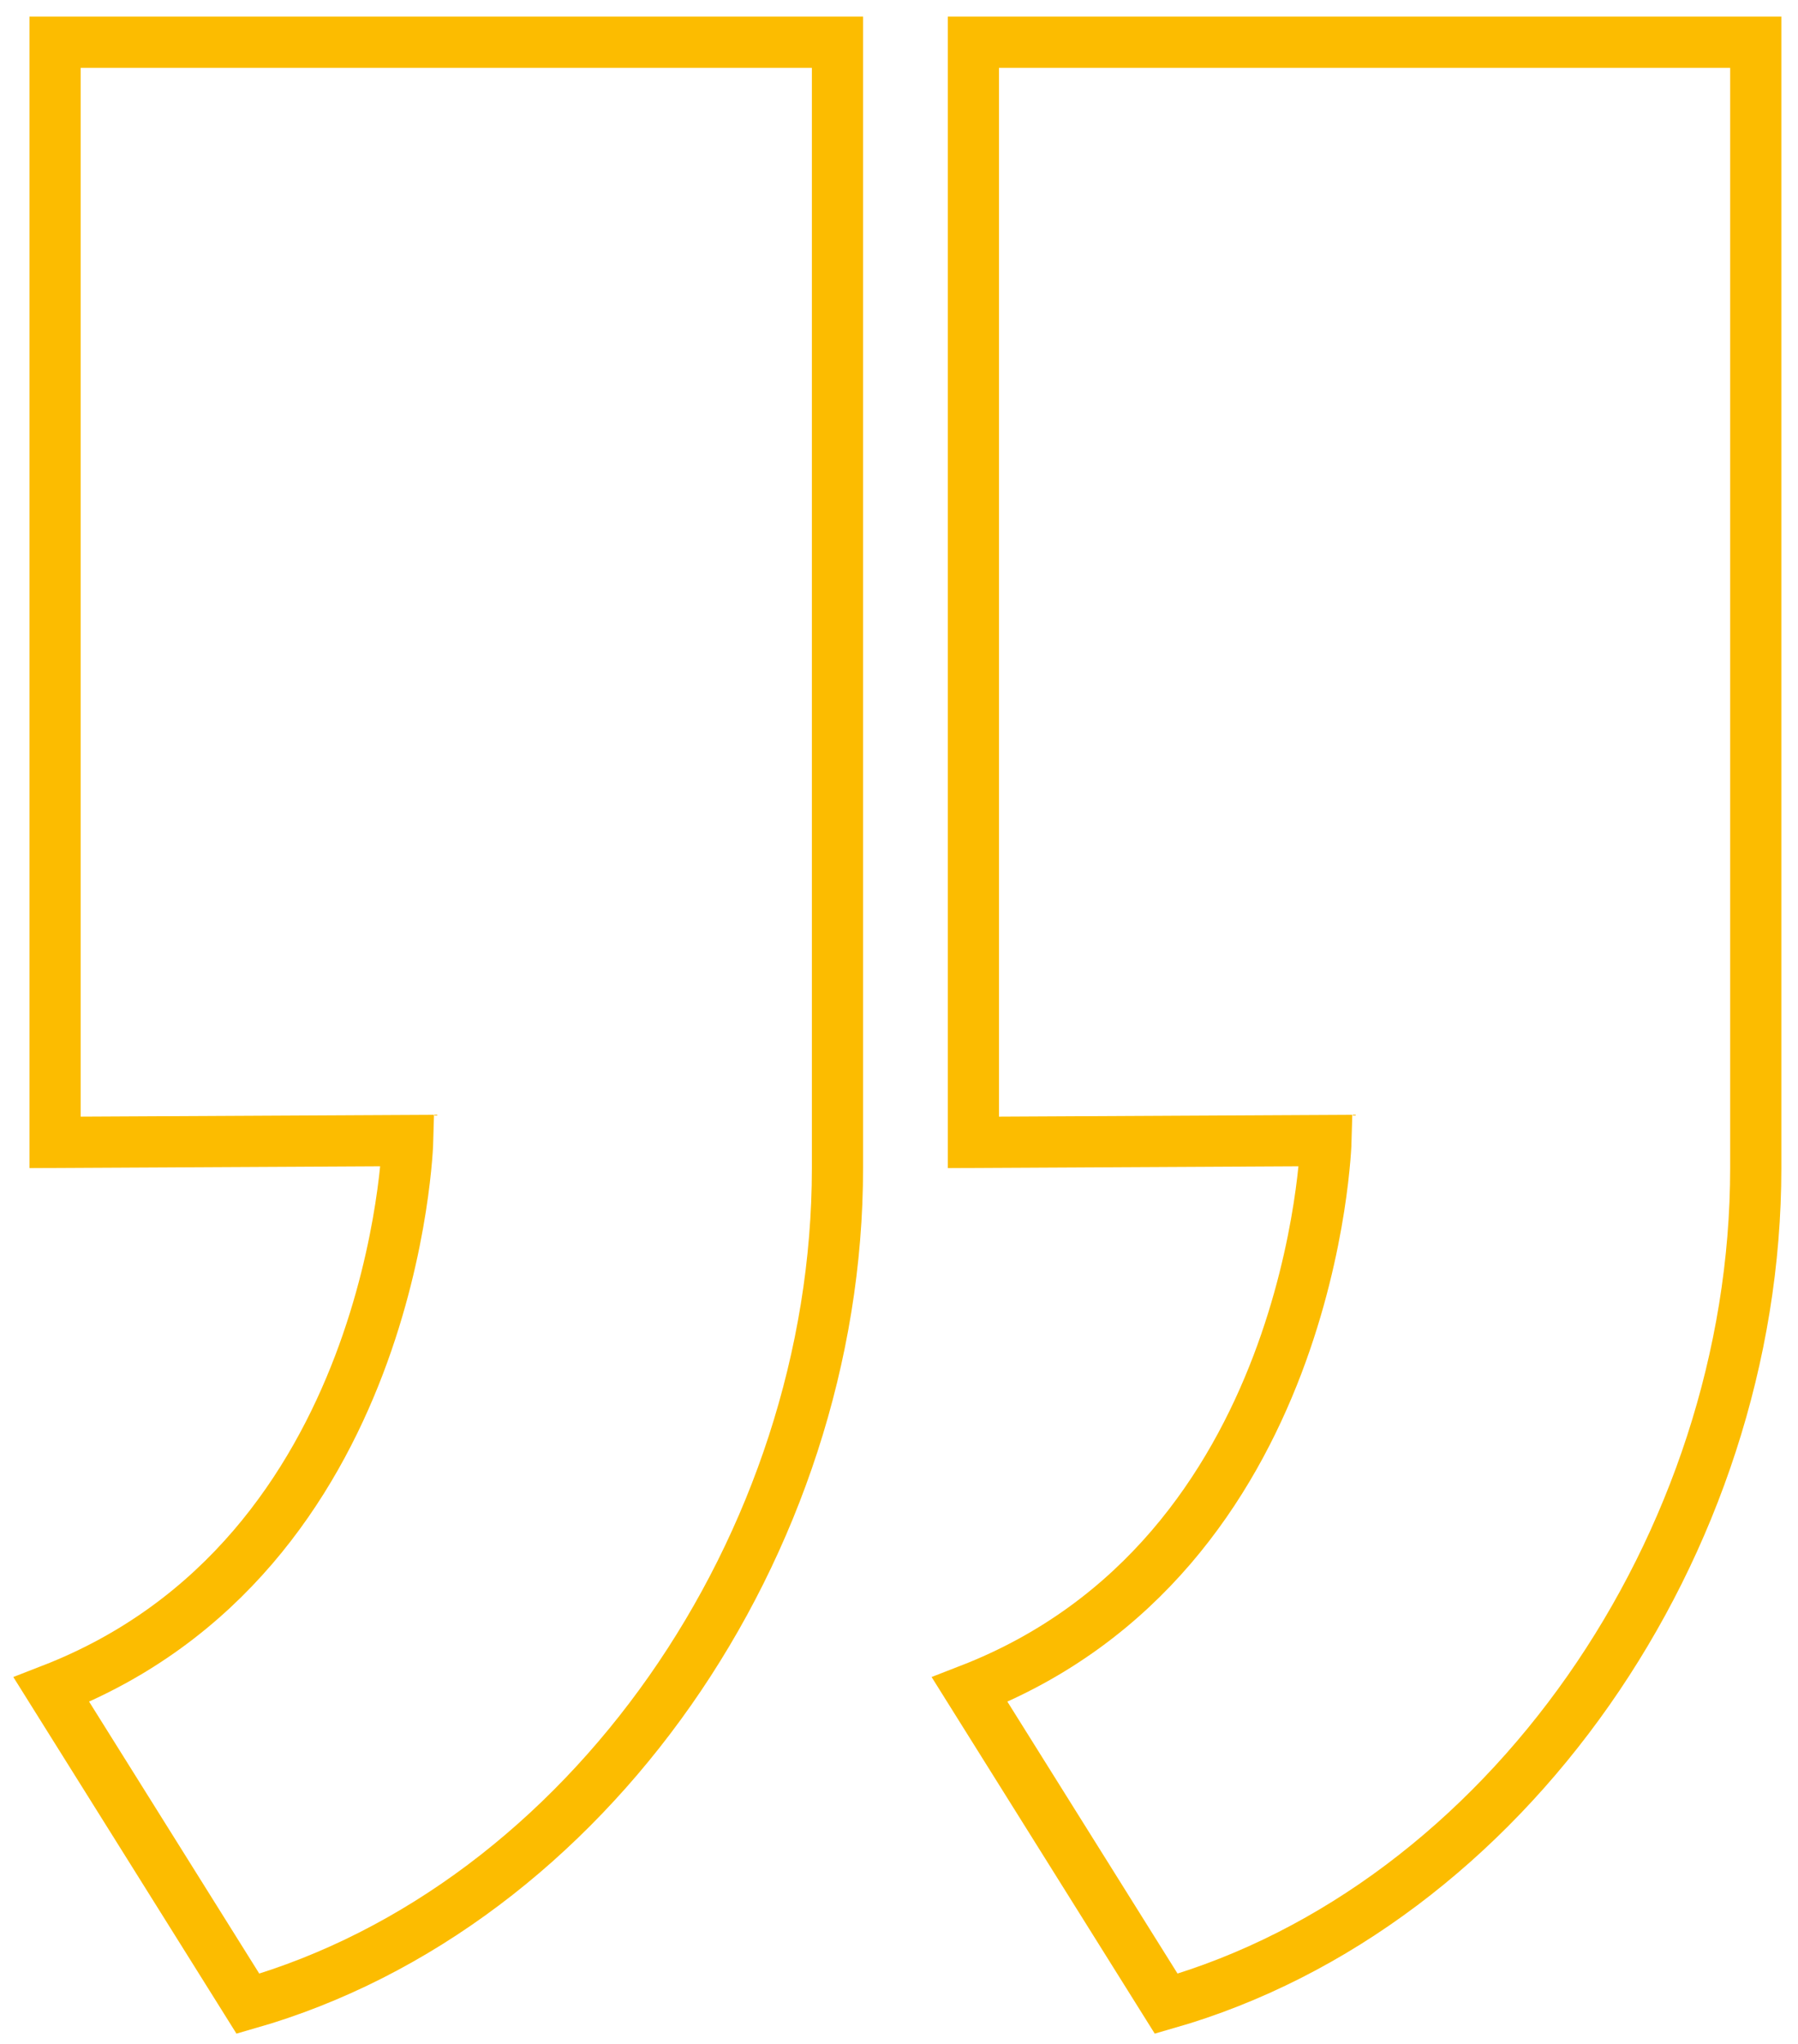 <?xml version="1.0" encoding="utf-8"?>
<!-- Generator: Adobe Illustrator 27.1.1, SVG Export Plug-In . SVG Version: 6.00 Build 0)  -->
<svg version="1.1" id="Ebene_1" xmlns="http://www.w3.org/2000/svg" xmlns:xlink="http://www.w3.org/1999/xlink" x="0px" y="0px"
	 viewBox="0 0 97.9 111.3" style="enable-background:new 0 0 97.9 111.3;" xml:space="preserve">
<style type="text/css">
	.st0{fill:none;stroke:#FCBC00;stroke-width:2.787;stroke-miterlimit:10;}
</style>
<path class="st0" d="M52.8,92c18.8-7.3,19.4-29.9,19.4-29.9L53,62.2V2.3h42.6c0,0,0,60.8,0,61.3c0,20.5-13.6,40.2-32.1,45.5L52.8,92
	z"/>
<path class="st0" d="M2.8,92c18.8-7.3,19.4-29.9,19.4-29.9L3,62.2V2.3h42.6c0,0,0,60.8,0,61.3c0,20.5-13.6,40.2-32.1,45.5L2.8,92z"
	/>
</svg>
